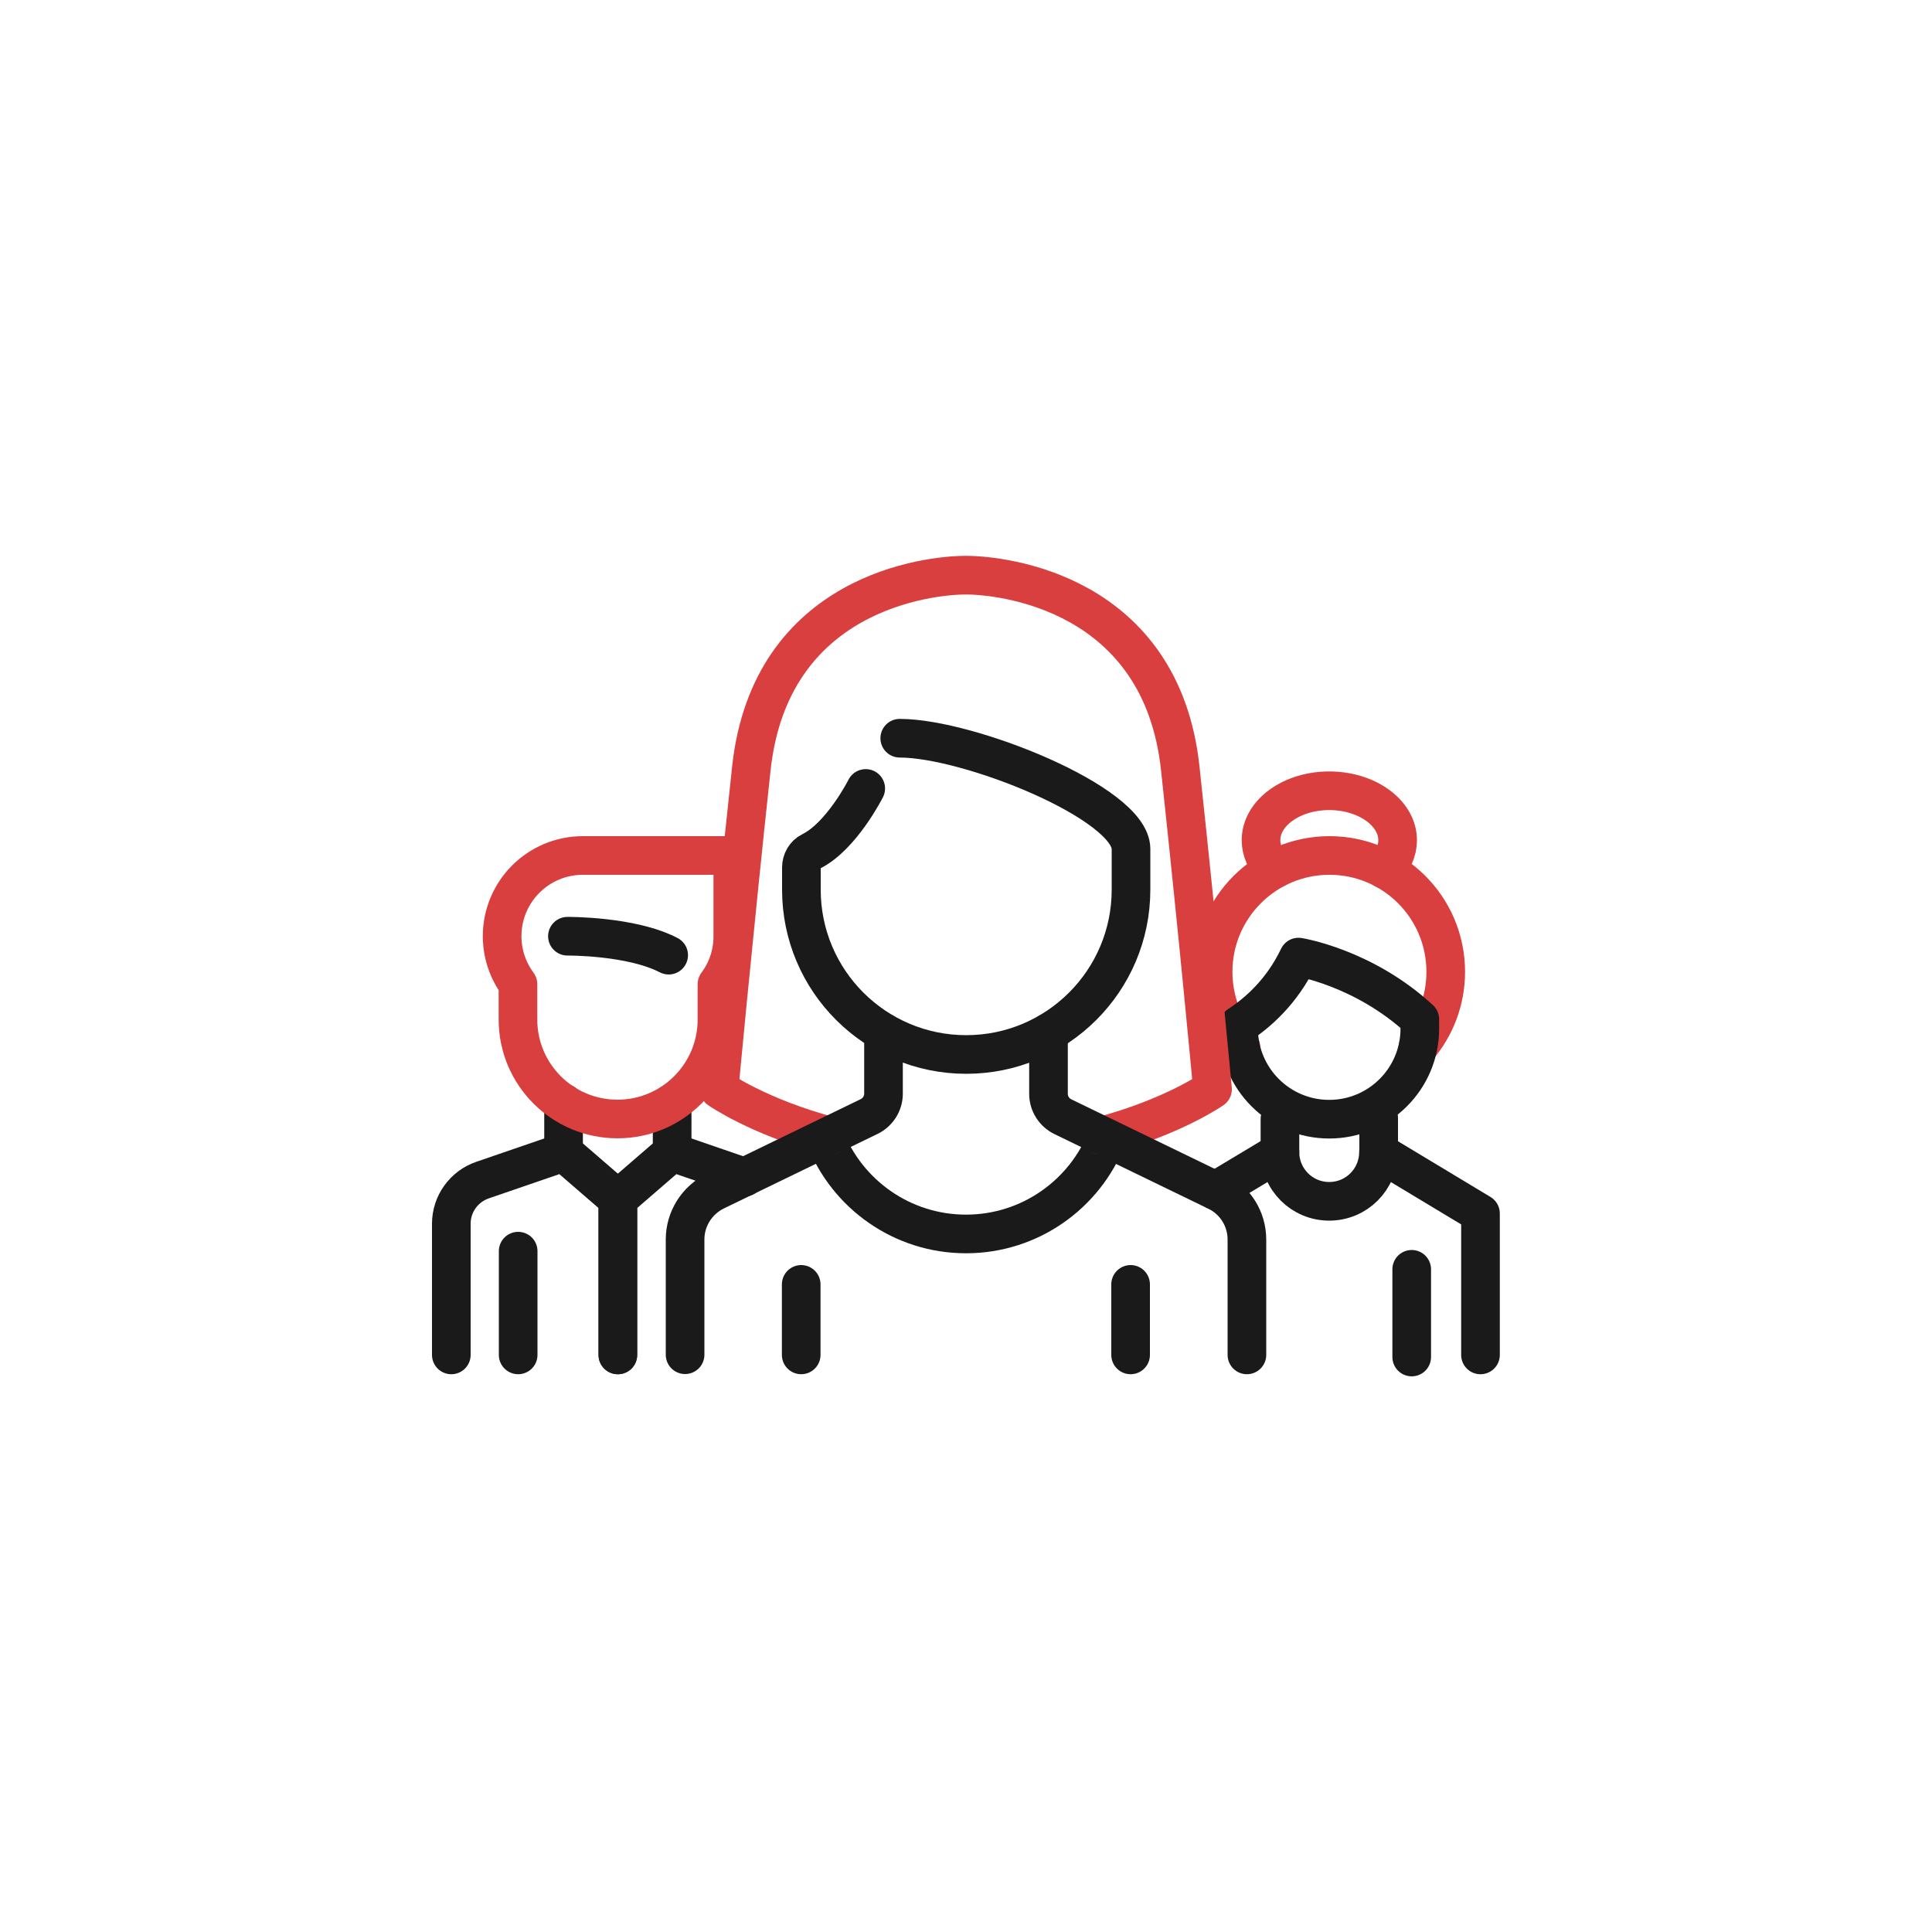 <svg width="100" height="100" viewBox="0 0 100 100" fill="none" xmlns="http://www.w3.org/2000/svg">
<g clip-path="url(#clip0_400_550)">
<path d="M42.71 58.899C43.85 61.809 46.691 63.869 50.001 63.869C53.31 63.869 56.151 61.809 57.291 58.899" stroke="#1A1A1A" stroke-width="2" stroke-linecap="round" stroke-linejoin="round"/>
<path d="M44.81 40.81C44.81 40.81 43.56 43.29 41.98 44.07C41.67 44.22 41.48 44.55 41.48 44.9V46.05C41.48 50.76 45.3 54.58 50.011 54.58C54.721 54.58 58.541 50.76 58.541 46.05V44.76C58.541 44.76 58.541 44.24 58.541 43.94C58.541 41.57 50.141 38.21 46.571 38.21" stroke="#1A1A1A" stroke-width="2" stroke-linecap="round" stroke-linejoin="round"/>
<path d="M41.47 70.129V66.48" stroke="#1A1A1A" stroke-width="2" stroke-linecap="round" stroke-linejoin="round"/>
<path d="M58.52 66.48V70.129" stroke="#1A1A1A" stroke-width="2" stroke-linecap="round" stroke-linejoin="round"/>
<path d="M31.98 70.13V62.07L29.17 59.64L24.98 61.08C24.01 61.41 23.36 62.32 23.36 63.34V70.13" stroke="#1A1A1A" stroke-width="2" stroke-linecap="round" stroke-linejoin="round"/>
<path d="M31.98 70.13V62.07L34.791 59.64L38.541 60.93" stroke="#1A1A1A" stroke-width="2" stroke-linecap="round" stroke-linejoin="round"/>
<path d="M26.82 64.76V70.129" stroke="#1A1A1A" stroke-width="2" stroke-linecap="round" stroke-linejoin="round"/>
<path d="M29.17 59.64V57.09" stroke="#1A1A1A" stroke-width="2" stroke-linecap="round" stroke-linejoin="round"/>
<path d="M34.79 57.09V59.64" stroke="#1A1A1A" stroke-width="2" stroke-linecap="round" stroke-linejoin="round"/>
<path d="M62.92 61.63L66.25 59.63C66.25 61.04 67.39 62.18 68.8 62.18C70.21 62.18 71.35 61.04 71.35 59.63L76.63 62.81V70.13" stroke="#1A1A1A" stroke-width="2" stroke-linecap="round" stroke-linejoin="round"/>
<path d="M73.07 65.699V70.239" stroke="#1A1A1A" stroke-width="2" stroke-linecap="round" stroke-linejoin="round"/>
<path d="M71.36 59.629V57.869" stroke="#1A1A1A" stroke-width="2" stroke-linecap="round" stroke-linejoin="round"/>
<path d="M37.95 44.279H30.17C27.86 44.279 25.99 46.15 25.99 48.459C25.99 49.389 26.3 50.249 26.81 50.94V52.77C26.81 55.62 29.12 57.919 31.96 57.919C34.81 57.919 37.11 55.609 37.11 52.77V50.94C37.63 50.249 37.93 49.389 37.93 48.459V44.279H37.95Z" stroke="#DA3F3F" stroke-width="2" stroke-linecap="round" stroke-linejoin="round"/>
<path d="M29.37 48.459C29.37 48.459 32.67 48.429 34.61 49.439" stroke="#1A1A1A" stroke-width="2" stroke-linecap="round" stroke-linejoin="round"/>
<path d="M66.25 59.63V57.92" stroke="#1A1A1A" stroke-width="2" stroke-linecap="round" stroke-linejoin="round"/>
<path d="M65.951 44.999C65.52 44.569 65.27 44.049 65.27 43.489C65.27 42.079 66.85 40.929 68.8 40.929C70.751 40.929 72.341 42.079 72.341 43.489C72.341 44.059 72.091 44.579 71.66 44.999" stroke="#DA3F3F" stroke-width="2" stroke-linecap="round" stroke-linejoin="round"/>
<path d="M73.391 54.209C74.29 53.16 74.831 51.789 74.831 50.3C74.831 46.969 72.13 44.279 68.811 44.279C65.49 44.279 62.791 46.98 62.791 50.3C62.791 51.789 63.331 53.15 64.231 54.209" stroke="#DA3F3F" stroke-width="2" stroke-linecap="round" stroke-linejoin="round"/>
<path d="M67.21 49.539C66.35 51.339 65.08 52.439 64.11 53.069V53.239C64.11 55.829 66.21 57.929 68.8 57.929C71.39 57.929 73.49 55.829 73.49 53.239V52.759C70.58 50.069 67.21 49.539 67.21 49.539Z" stroke="#1A1A1A" stroke-width="2" stroke-linecap="round" stroke-linejoin="round"/>
<path d="M57.06 58.789C60.72 57.809 62.76 56.38 62.76 56.38C62.76 56.38 62.07 48.889 61.09 39.77C60.11 30.649 51.89 29.77 49.99 29.77C48.09 29.77 39.88 30.64 38.89 39.77C37.91 48.9 37.22 56.38 37.22 56.38C37.22 56.38 39.26 57.809 42.92 58.789" stroke="#DA3F3F" stroke-width="2" stroke-linecap="round" stroke-linejoin="round"/>
<path d="M64.54 70.129V64.159C64.54 63.089 63.931 62.119 62.971 61.659L55.011 57.799C54.56 57.579 54.27 57.119 54.27 56.619V53.449" stroke="#1A1A1A" stroke-width="2" stroke-linecap="round" stroke-linejoin="round"/>
<path d="M45.73 53.44V56.609C45.73 57.109 45.441 57.569 44.99 57.789L37.03 61.65C36.07 62.12 35.46 63.09 35.46 64.15V70.12" stroke="#1A1A1A" stroke-width="2" stroke-linecap="round" stroke-linejoin="round"/>
</g>
<defs>
<clipPath id="clip0_400_550">
<rect width="100" height="100" fill="white"/>
</clipPath>
</defs>
</svg>

